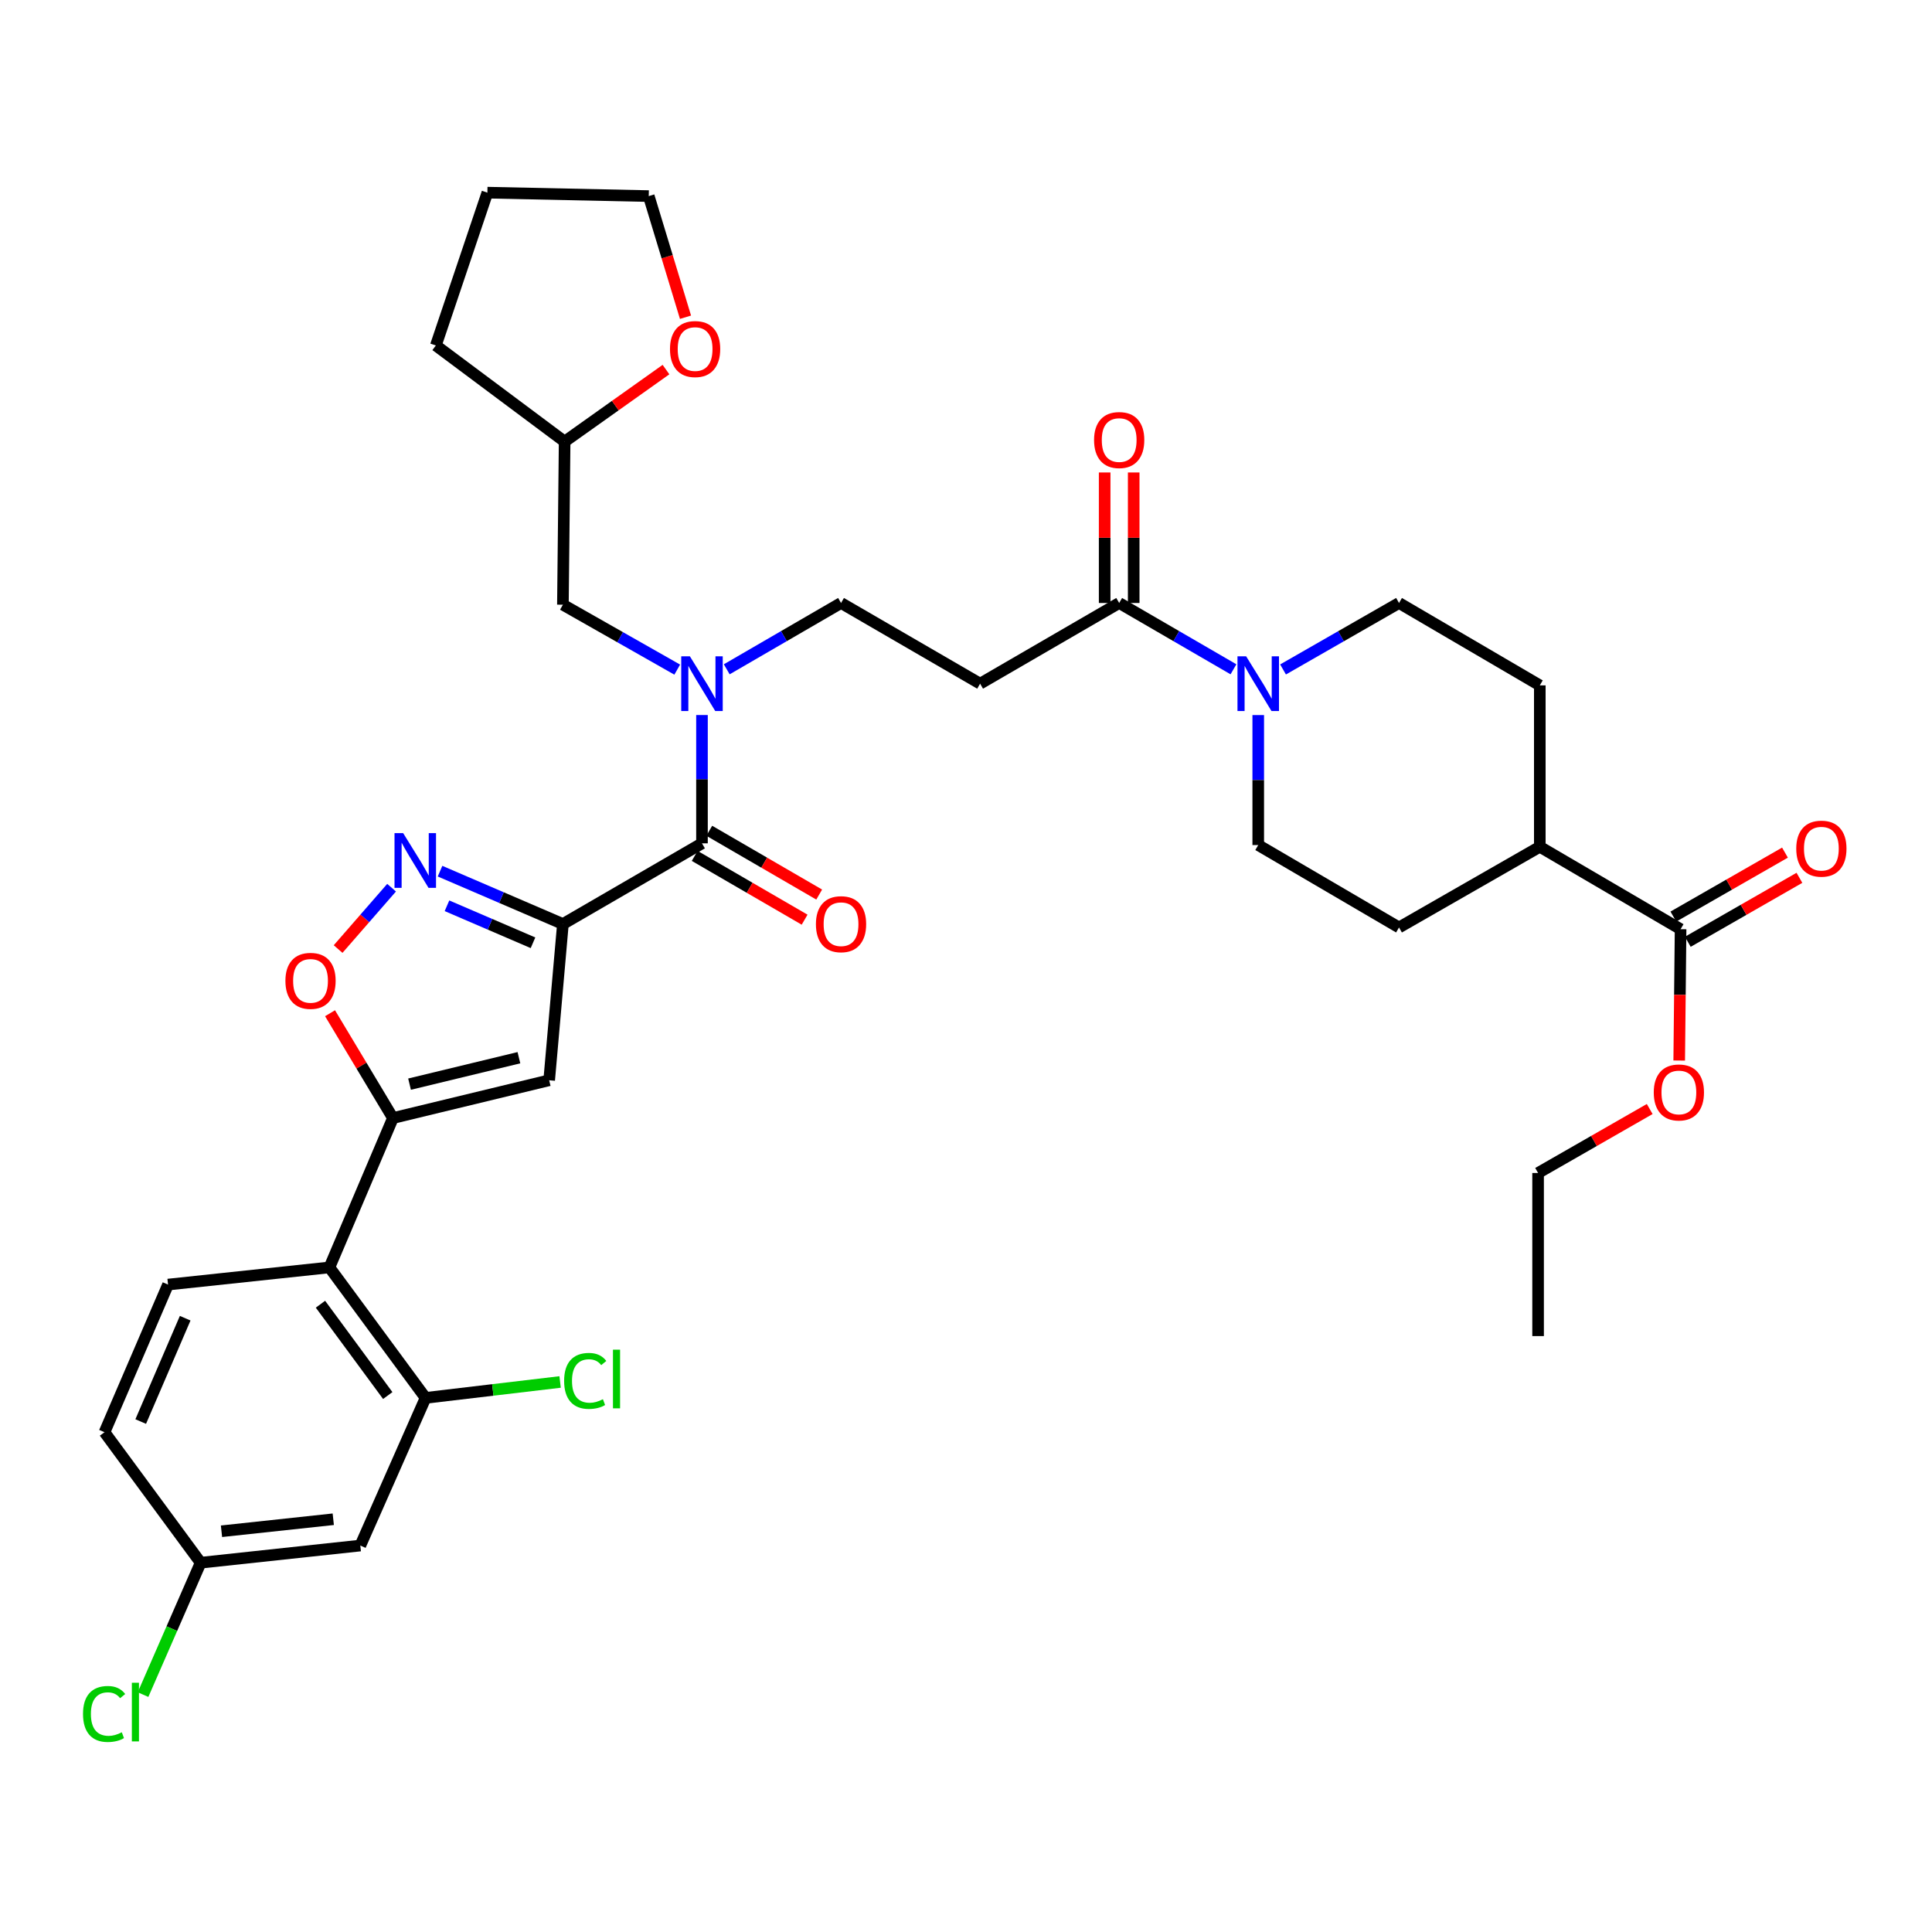 <?xml version='1.0' encoding='iso-8859-1'?>
<svg version='1.1' baseProfile='full'
              xmlns='http://www.w3.org/2000/svg'
                      xmlns:rdkit='http://www.rdkit.org/xml'
                      xmlns:xlink='http://www.w3.org/1999/xlink'
                  xml:space='preserve'
width='1000px' height='1000px' viewBox='0 0 1000 1000'>
<!-- END OF HEADER -->
<rect style='opacity:1.0;fill:#FFFFFF;stroke:none' width='1000' height='1000' x='0' y='0'> </rect>
<path class='bond-0' d='M 579.286,312.102 L 608.863,329.266' style='fill:none;fill-rule:evenodd;stroke:#000000;stroke-width:6px;stroke-linecap:butt;stroke-linejoin:miter;stroke-opacity:1' />
<path class='bond-0' d='M 608.863,329.266 L 638.441,346.429' style='fill:none;fill-rule:evenodd;stroke:#0000FF;stroke-width:6px;stroke-linecap:butt;stroke-linejoin:miter;stroke-opacity:1' />
<path class='bond-1' d='M 586.802,312.102 L 586.802,278.327' style='fill:none;fill-rule:evenodd;stroke:#000000;stroke-width:6px;stroke-linecap:butt;stroke-linejoin:miter;stroke-opacity:1' />
<path class='bond-1' d='M 586.802,278.327 L 586.802,244.553' style='fill:none;fill-rule:evenodd;stroke:#FF0000;stroke-width:6px;stroke-linecap:butt;stroke-linejoin:miter;stroke-opacity:1' />
<path class='bond-1' d='M 571.769,312.102 L 571.769,278.327' style='fill:none;fill-rule:evenodd;stroke:#000000;stroke-width:6px;stroke-linecap:butt;stroke-linejoin:miter;stroke-opacity:1' />
<path class='bond-1' d='M 571.769,278.327 L 571.769,244.553' style='fill:none;fill-rule:evenodd;stroke:#FF0000;stroke-width:6px;stroke-linecap:butt;stroke-linejoin:miter;stroke-opacity:1' />
<path class='bond-2' d='M 579.286,312.102 L 507.302,353.869' style='fill:none;fill-rule:evenodd;stroke:#000000;stroke-width:6px;stroke-linecap:butt;stroke-linejoin:miter;stroke-opacity:1' />
<path class='bond-3' d='M 651.261,370.117 L 651.261,403.76' style='fill:none;fill-rule:evenodd;stroke:#0000FF;stroke-width:6px;stroke-linecap:butt;stroke-linejoin:miter;stroke-opacity:1' />
<path class='bond-3' d='M 651.261,403.76 L 651.261,437.403' style='fill:none;fill-rule:evenodd;stroke:#000000;stroke-width:6px;stroke-linecap:butt;stroke-linejoin:miter;stroke-opacity:1' />
<path class='bond-4' d='M 664.101,346.51 L 694.116,329.306' style='fill:none;fill-rule:evenodd;stroke:#0000FF;stroke-width:6px;stroke-linecap:butt;stroke-linejoin:miter;stroke-opacity:1' />
<path class='bond-4' d='M 694.116,329.306 L 724.13,312.102' style='fill:none;fill-rule:evenodd;stroke:#000000;stroke-width:6px;stroke-linecap:butt;stroke-linejoin:miter;stroke-opacity:1' />
<path class='bond-5' d='M 873.606,487.471 L 902.491,470.915' style='fill:none;fill-rule:evenodd;stroke:#000000;stroke-width:6px;stroke-linecap:butt;stroke-linejoin:miter;stroke-opacity:1' />
<path class='bond-5' d='M 902.491,470.915 L 931.376,454.358' style='fill:none;fill-rule:evenodd;stroke:#FF0000;stroke-width:6px;stroke-linecap:butt;stroke-linejoin:miter;stroke-opacity:1' />
<path class='bond-5' d='M 866.131,474.428 L 895.015,457.872' style='fill:none;fill-rule:evenodd;stroke:#000000;stroke-width:6px;stroke-linecap:butt;stroke-linejoin:miter;stroke-opacity:1' />
<path class='bond-5' d='M 895.015,457.872 L 923.9,441.316' style='fill:none;fill-rule:evenodd;stroke:#FF0000;stroke-width:6px;stroke-linecap:butt;stroke-linejoin:miter;stroke-opacity:1' />
<path class='bond-6' d='M 869.868,480.949 L 796.999,438.289' style='fill:none;fill-rule:evenodd;stroke:#000000;stroke-width:6px;stroke-linecap:butt;stroke-linejoin:miter;stroke-opacity:1' />
<path class='bond-7' d='M 869.868,480.949 L 869.512,514.944' style='fill:none;fill-rule:evenodd;stroke:#000000;stroke-width:6px;stroke-linecap:butt;stroke-linejoin:miter;stroke-opacity:1' />
<path class='bond-7' d='M 869.512,514.944 L 869.155,548.938' style='fill:none;fill-rule:evenodd;stroke:#FF0000;stroke-width:6px;stroke-linecap:butt;stroke-linejoin:miter;stroke-opacity:1' />
<path class='bond-8' d='M 435.318,312.102 L 405.741,329.266' style='fill:none;fill-rule:evenodd;stroke:#000000;stroke-width:6px;stroke-linecap:butt;stroke-linejoin:miter;stroke-opacity:1' />
<path class='bond-8' d='M 405.741,329.266 L 376.163,346.429' style='fill:none;fill-rule:evenodd;stroke:#0000FF;stroke-width:6px;stroke-linecap:butt;stroke-linejoin:miter;stroke-opacity:1' />
<path class='bond-9' d='M 435.318,312.102 L 507.302,353.869' style='fill:none;fill-rule:evenodd;stroke:#000000;stroke-width:6px;stroke-linecap:butt;stroke-linejoin:miter;stroke-opacity:1' />
<path class='bond-10' d='M 359.57,443.011 L 388.018,459.519' style='fill:none;fill-rule:evenodd;stroke:#000000;stroke-width:6px;stroke-linecap:butt;stroke-linejoin:miter;stroke-opacity:1' />
<path class='bond-10' d='M 388.018,459.519 L 416.465,476.027' style='fill:none;fill-rule:evenodd;stroke:#FF0000;stroke-width:6px;stroke-linecap:butt;stroke-linejoin:miter;stroke-opacity:1' />
<path class='bond-10' d='M 367.116,430.008 L 395.563,446.516' style='fill:none;fill-rule:evenodd;stroke:#000000;stroke-width:6px;stroke-linecap:butt;stroke-linejoin:miter;stroke-opacity:1' />
<path class='bond-10' d='M 395.563,446.516 L 424.011,463.024' style='fill:none;fill-rule:evenodd;stroke:#FF0000;stroke-width:6px;stroke-linecap:butt;stroke-linejoin:miter;stroke-opacity:1' />
<path class='bond-11' d='M 363.343,436.51 L 363.343,403.302' style='fill:none;fill-rule:evenodd;stroke:#000000;stroke-width:6px;stroke-linecap:butt;stroke-linejoin:miter;stroke-opacity:1' />
<path class='bond-11' d='M 363.343,403.302 L 363.343,370.095' style='fill:none;fill-rule:evenodd;stroke:#0000FF;stroke-width:6px;stroke-linecap:butt;stroke-linejoin:miter;stroke-opacity:1' />
<path class='bond-12' d='M 363.343,436.51 L 291.359,478.277' style='fill:none;fill-rule:evenodd;stroke:#000000;stroke-width:6px;stroke-linecap:butt;stroke-linejoin:miter;stroke-opacity:1' />
<path class='bond-13' d='M 350.533,346.596 L 320.946,329.796' style='fill:none;fill-rule:evenodd;stroke:#0000FF;stroke-width:6px;stroke-linecap:butt;stroke-linejoin:miter;stroke-opacity:1' />
<path class='bond-13' d='M 320.946,329.796 L 291.359,312.996' style='fill:none;fill-rule:evenodd;stroke:#000000;stroke-width:6px;stroke-linecap:butt;stroke-linejoin:miter;stroke-opacity:1' />
<path class='bond-14' d='M 170.828,524.441 L 187.105,551.57' style='fill:none;fill-rule:evenodd;stroke:#FF0000;stroke-width:6px;stroke-linecap:butt;stroke-linejoin:miter;stroke-opacity:1' />
<path class='bond-14' d='M 187.105,551.57 L 203.382,578.698' style='fill:none;fill-rule:evenodd;stroke:#000000;stroke-width:6px;stroke-linecap:butt;stroke-linejoin:miter;stroke-opacity:1' />
<path class='bond-15' d='M 175.005,491.225 L 188.843,475.345' style='fill:none;fill-rule:evenodd;stroke:#FF0000;stroke-width:6px;stroke-linecap:butt;stroke-linejoin:miter;stroke-opacity:1' />
<path class='bond-15' d='M 188.843,475.345 L 202.681,459.465' style='fill:none;fill-rule:evenodd;stroke:#0000FF;stroke-width:6px;stroke-linecap:butt;stroke-linejoin:miter;stroke-opacity:1' />
<path class='bond-16' d='M 203.382,578.698 L 284.252,559.147' style='fill:none;fill-rule:evenodd;stroke:#000000;stroke-width:6px;stroke-linecap:butt;stroke-linejoin:miter;stroke-opacity:1' />
<path class='bond-16' d='M 211.98,561.153 L 268.589,547.467' style='fill:none;fill-rule:evenodd;stroke:#000000;stroke-width:6px;stroke-linecap:butt;stroke-linejoin:miter;stroke-opacity:1' />
<path class='bond-17' d='M 203.382,578.698 L 170.509,656.011' style='fill:none;fill-rule:evenodd;stroke:#000000;stroke-width:6px;stroke-linecap:butt;stroke-linejoin:miter;stroke-opacity:1' />
<path class='bond-18' d='M 284.252,559.147 L 291.359,478.277' style='fill:none;fill-rule:evenodd;stroke:#000000;stroke-width:6px;stroke-linecap:butt;stroke-linejoin:miter;stroke-opacity:1' />
<path class='bond-19' d='M 291.359,478.277 L 259.56,464.594' style='fill:none;fill-rule:evenodd;stroke:#000000;stroke-width:6px;stroke-linecap:butt;stroke-linejoin:miter;stroke-opacity:1' />
<path class='bond-19' d='M 259.56,464.594 L 227.76,450.912' style='fill:none;fill-rule:evenodd;stroke:#0000FF;stroke-width:6px;stroke-linecap:butt;stroke-linejoin:miter;stroke-opacity:1' />
<path class='bond-19' d='M 275.878,487.981 L 253.618,478.404' style='fill:none;fill-rule:evenodd;stroke:#000000;stroke-width:6px;stroke-linecap:butt;stroke-linejoin:miter;stroke-opacity:1' />
<path class='bond-19' d='M 253.618,478.404 L 231.358,468.826' style='fill:none;fill-rule:evenodd;stroke:#0000FF;stroke-width:6px;stroke-linecap:butt;stroke-linejoin:miter;stroke-opacity:1' />
<path class='bond-20' d='M 170.509,656.011 L 220.269,723.543' style='fill:none;fill-rule:evenodd;stroke:#000000;stroke-width:6px;stroke-linecap:butt;stroke-linejoin:miter;stroke-opacity:1' />
<path class='bond-20' d='M 165.871,675.058 L 200.702,722.331' style='fill:none;fill-rule:evenodd;stroke:#000000;stroke-width:6px;stroke-linecap:butt;stroke-linejoin:miter;stroke-opacity:1' />
<path class='bond-21' d='M 170.509,656.011 L 86.975,664.897' style='fill:none;fill-rule:evenodd;stroke:#000000;stroke-width:6px;stroke-linecap:butt;stroke-linejoin:miter;stroke-opacity:1' />
<path class='bond-22' d='M 220.269,723.543 L 186.503,799.97' style='fill:none;fill-rule:evenodd;stroke:#000000;stroke-width:6px;stroke-linecap:butt;stroke-linejoin:miter;stroke-opacity:1' />
<path class='bond-23' d='M 220.269,723.543 L 255.089,719.426' style='fill:none;fill-rule:evenodd;stroke:#000000;stroke-width:6px;stroke-linecap:butt;stroke-linejoin:miter;stroke-opacity:1' />
<path class='bond-23' d='M 255.089,719.426 L 289.909,715.308' style='fill:none;fill-rule:evenodd;stroke:#00CC00;stroke-width:6px;stroke-linecap:butt;stroke-linejoin:miter;stroke-opacity:1' />
<path class='bond-24' d='M 186.503,799.97 L 103.854,808.856' style='fill:none;fill-rule:evenodd;stroke:#000000;stroke-width:6px;stroke-linecap:butt;stroke-linejoin:miter;stroke-opacity:1' />
<path class='bond-24' d='M 172.498,786.356 L 114.644,792.576' style='fill:none;fill-rule:evenodd;stroke:#000000;stroke-width:6px;stroke-linecap:butt;stroke-linejoin:miter;stroke-opacity:1' />
<path class='bond-25' d='M 86.975,664.897 L 54.094,741.315' style='fill:none;fill-rule:evenodd;stroke:#000000;stroke-width:6px;stroke-linecap:butt;stroke-linejoin:miter;stroke-opacity:1' />
<path class='bond-25' d='M 95.852,682.301 L 72.835,735.794' style='fill:none;fill-rule:evenodd;stroke:#000000;stroke-width:6px;stroke-linecap:butt;stroke-linejoin:miter;stroke-opacity:1' />
<path class='bond-26' d='M 103.854,808.856 L 54.094,741.315' style='fill:none;fill-rule:evenodd;stroke:#000000;stroke-width:6px;stroke-linecap:butt;stroke-linejoin:miter;stroke-opacity:1' />
<path class='bond-27' d='M 103.854,808.856 L 88.945,842.991' style='fill:none;fill-rule:evenodd;stroke:#000000;stroke-width:6px;stroke-linecap:butt;stroke-linejoin:miter;stroke-opacity:1' />
<path class='bond-27' d='M 88.945,842.991 L 74.037,877.126' style='fill:none;fill-rule:evenodd;stroke:#00CC00;stroke-width:6px;stroke-linecap:butt;stroke-linejoin:miter;stroke-opacity:1' />
<path class='bond-28' d='M 291.359,312.996 L 292.253,228.568' style='fill:none;fill-rule:evenodd;stroke:#000000;stroke-width:6px;stroke-linecap:butt;stroke-linejoin:miter;stroke-opacity:1' />
<path class='bond-29' d='M 292.253,228.568 L 318.483,209.931' style='fill:none;fill-rule:evenodd;stroke:#000000;stroke-width:6px;stroke-linecap:butt;stroke-linejoin:miter;stroke-opacity:1' />
<path class='bond-29' d='M 318.483,209.931 L 344.714,191.295' style='fill:none;fill-rule:evenodd;stroke:#FF0000;stroke-width:6px;stroke-linecap:butt;stroke-linejoin:miter;stroke-opacity:1' />
<path class='bond-30' d='M 292.253,228.568 L 225.597,178.808' style='fill:none;fill-rule:evenodd;stroke:#000000;stroke-width:6px;stroke-linecap:butt;stroke-linejoin:miter;stroke-opacity:1' />
<path class='bond-31' d='M 354.814,164.201 L 345.302,132.848' style='fill:none;fill-rule:evenodd;stroke:#FF0000;stroke-width:6px;stroke-linecap:butt;stroke-linejoin:miter;stroke-opacity:1' />
<path class='bond-31' d='M 345.302,132.848 L 335.79,101.496' style='fill:none;fill-rule:evenodd;stroke:#000000;stroke-width:6px;stroke-linecap:butt;stroke-linejoin:miter;stroke-opacity:1' />
<path class='bond-32' d='M 335.79,101.496 L 252.265,99.717' style='fill:none;fill-rule:evenodd;stroke:#000000;stroke-width:6px;stroke-linecap:butt;stroke-linejoin:miter;stroke-opacity:1' />
<path class='bond-33' d='M 252.265,99.717 L 225.597,178.808' style='fill:none;fill-rule:evenodd;stroke:#000000;stroke-width:6px;stroke-linecap:butt;stroke-linejoin:miter;stroke-opacity:1' />
<path class='bond-34' d='M 796.999,438.289 L 796.999,354.754' style='fill:none;fill-rule:evenodd;stroke:#000000;stroke-width:6px;stroke-linecap:butt;stroke-linejoin:miter;stroke-opacity:1' />
<path class='bond-35' d='M 796.999,438.289 L 724.13,480.056' style='fill:none;fill-rule:evenodd;stroke:#000000;stroke-width:6px;stroke-linecap:butt;stroke-linejoin:miter;stroke-opacity:1' />
<path class='bond-36' d='M 853.883,574.024 L 824.999,590.58' style='fill:none;fill-rule:evenodd;stroke:#FF0000;stroke-width:6px;stroke-linecap:butt;stroke-linejoin:miter;stroke-opacity:1' />
<path class='bond-36' d='M 824.999,590.58 L 796.114,607.136' style='fill:none;fill-rule:evenodd;stroke:#000000;stroke-width:6px;stroke-linecap:butt;stroke-linejoin:miter;stroke-opacity:1' />
<path class='bond-37' d='M 724.13,312.102 L 796.999,354.754' style='fill:none;fill-rule:evenodd;stroke:#000000;stroke-width:6px;stroke-linecap:butt;stroke-linejoin:miter;stroke-opacity:1' />
<path class='bond-38' d='M 651.261,437.403 L 724.13,480.056' style='fill:none;fill-rule:evenodd;stroke:#000000;stroke-width:6px;stroke-linecap:butt;stroke-linejoin:miter;stroke-opacity:1' />
<path class='bond-39' d='M 796.114,607.136 L 796.114,691.556' style='fill:none;fill-rule:evenodd;stroke:#000000;stroke-width:6px;stroke-linecap:butt;stroke-linejoin:miter;stroke-opacity:1' />
<path  class='atom-1' d='M 645.001 339.709
L 654.281 354.709
Q 655.201 356.189, 656.681 358.869
Q 658.161 361.549, 658.241 361.709
L 658.241 339.709
L 662.001 339.709
L 662.001 368.029
L 658.121 368.029
L 648.161 351.629
Q 647.001 349.709, 645.761 347.509
Q 644.561 345.309, 644.201 344.629
L 644.201 368.029
L 640.521 368.029
L 640.521 339.709
L 645.001 339.709
' fill='#0000FF'/>
<path  class='atom-2' d='M 566.286 227.762
Q 566.286 220.962, 569.646 217.162
Q 573.006 213.362, 579.286 213.362
Q 585.566 213.362, 588.926 217.162
Q 592.286 220.962, 592.286 227.762
Q 592.286 234.642, 588.886 238.562
Q 585.486 242.442, 579.286 242.442
Q 573.046 242.442, 569.646 238.562
Q 566.286 234.682, 566.286 227.762
M 579.286 239.242
Q 583.606 239.242, 585.926 236.362
Q 588.286 233.442, 588.286 227.762
Q 588.286 222.202, 585.926 219.402
Q 583.606 216.562, 579.286 216.562
Q 574.966 216.562, 572.606 219.362
Q 570.286 222.162, 570.286 227.762
Q 570.286 233.482, 572.606 236.362
Q 574.966 239.242, 579.286 239.242
' fill='#FF0000'/>
<path  class='atom-4' d='M 929.738 439.262
Q 929.738 432.462, 933.098 428.662
Q 936.458 424.862, 942.738 424.862
Q 949.018 424.862, 952.378 428.662
Q 955.738 432.462, 955.738 439.262
Q 955.738 446.142, 952.338 450.062
Q 948.938 453.942, 942.738 453.942
Q 936.498 453.942, 933.098 450.062
Q 929.738 446.182, 929.738 439.262
M 942.738 450.742
Q 947.058 450.742, 949.378 447.862
Q 951.738 444.942, 951.738 439.262
Q 951.738 433.702, 949.378 430.902
Q 947.058 428.062, 942.738 428.062
Q 938.418 428.062, 936.058 430.862
Q 933.738 433.662, 933.738 439.262
Q 933.738 444.982, 936.058 447.862
Q 938.418 450.742, 942.738 450.742
' fill='#FF0000'/>
<path  class='atom-7' d='M 422.318 478.357
Q 422.318 471.557, 425.678 467.757
Q 429.038 463.957, 435.318 463.957
Q 441.598 463.957, 444.958 467.757
Q 448.318 471.557, 448.318 478.357
Q 448.318 485.237, 444.918 489.157
Q 441.518 493.037, 435.318 493.037
Q 429.078 493.037, 425.678 489.157
Q 422.318 485.277, 422.318 478.357
M 435.318 489.837
Q 439.638 489.837, 441.958 486.957
Q 444.318 484.037, 444.318 478.357
Q 444.318 472.797, 441.958 469.997
Q 439.638 467.157, 435.318 467.157
Q 430.998 467.157, 428.638 469.957
Q 426.318 472.757, 426.318 478.357
Q 426.318 484.077, 428.638 486.957
Q 430.998 489.837, 435.318 489.837
' fill='#FF0000'/>
<path  class='atom-8' d='M 357.083 339.709
L 366.363 354.709
Q 367.283 356.189, 368.763 358.869
Q 370.243 361.549, 370.323 361.709
L 370.323 339.709
L 374.083 339.709
L 374.083 368.029
L 370.203 368.029
L 360.243 351.629
Q 359.083 349.709, 357.843 347.509
Q 356.643 345.309, 356.283 344.629
L 356.283 368.029
L 352.603 368.029
L 352.603 339.709
L 357.083 339.709
' fill='#0000FF'/>
<path  class='atom-10' d='M 147.729 507.688
Q 147.729 500.888, 151.089 497.088
Q 154.449 493.288, 160.729 493.288
Q 167.009 493.288, 170.369 497.088
Q 173.729 500.888, 173.729 507.688
Q 173.729 514.568, 170.329 518.488
Q 166.929 522.368, 160.729 522.368
Q 154.489 522.368, 151.089 518.488
Q 147.729 514.608, 147.729 507.688
M 160.729 519.168
Q 165.049 519.168, 167.369 516.288
Q 169.729 513.368, 169.729 507.688
Q 169.729 502.128, 167.369 499.328
Q 165.049 496.488, 160.729 496.488
Q 156.409 496.488, 154.049 499.288
Q 151.729 502.088, 151.729 507.688
Q 151.729 513.408, 154.049 516.288
Q 156.409 519.168, 160.729 519.168
' fill='#FF0000'/>
<path  class='atom-14' d='M 208.681 431.236
L 217.961 446.236
Q 218.881 447.716, 220.361 450.396
Q 221.841 453.076, 221.921 453.236
L 221.921 431.236
L 225.681 431.236
L 225.681 459.556
L 221.801 459.556
L 211.841 443.156
Q 210.681 441.236, 209.441 439.036
Q 208.241 436.836, 207.881 436.156
L 207.881 459.556
L 204.201 459.556
L 204.201 431.236
L 208.681 431.236
' fill='#0000FF'/>
<path  class='atom-20' d='M 291.99 714.751
Q 291.99 707.711, 295.27 704.031
Q 298.59 700.311, 304.87 700.311
Q 310.71 700.311, 313.83 704.431
L 311.19 706.591
Q 308.91 703.591, 304.87 703.591
Q 300.59 703.591, 298.31 706.471
Q 296.07 709.311, 296.07 714.751
Q 296.07 720.351, 298.39 723.231
Q 300.75 726.111, 305.31 726.111
Q 308.43 726.111, 312.07 724.231
L 313.19 727.231
Q 311.71 728.191, 309.47 728.751
Q 307.23 729.311, 304.75 729.311
Q 298.59 729.311, 295.27 725.551
Q 291.99 721.791, 291.99 714.751
' fill='#00CC00'/>
<path  class='atom-20' d='M 317.27 698.591
L 320.95 698.591
L 320.95 728.951
L 317.27 728.951
L 317.27 698.591
' fill='#00CC00'/>
<path  class='atom-22' d='M 42.968 887.148
Q 42.968 880.108, 46.248 876.428
Q 49.568 872.708, 55.848 872.708
Q 61.688 872.708, 64.808 876.828
L 62.168 878.988
Q 59.888 875.988, 55.848 875.988
Q 51.568 875.988, 49.288 878.868
Q 47.048 881.708, 47.048 887.148
Q 47.048 892.748, 49.368 895.628
Q 51.728 898.508, 56.288 898.508
Q 59.408 898.508, 63.048 896.628
L 64.168 899.628
Q 62.688 900.588, 60.448 901.148
Q 58.208 901.708, 55.728 901.708
Q 49.568 901.708, 46.248 897.948
Q 42.968 894.188, 42.968 887.148
' fill='#00CC00'/>
<path  class='atom-22' d='M 68.248 870.988
L 71.928 870.988
L 71.928 901.348
L 68.248 901.348
L 68.248 870.988
' fill='#00CC00'/>
<path  class='atom-25' d='M 346.785 180.667
Q 346.785 173.867, 350.145 170.067
Q 353.505 166.267, 359.785 166.267
Q 366.065 166.267, 369.425 170.067
Q 372.785 173.867, 372.785 180.667
Q 372.785 187.547, 369.385 191.467
Q 365.985 195.347, 359.785 195.347
Q 353.545 195.347, 350.145 191.467
Q 346.785 187.587, 346.785 180.667
M 359.785 192.147
Q 364.105 192.147, 366.425 189.267
Q 368.785 186.347, 368.785 180.667
Q 368.785 175.107, 366.425 172.307
Q 364.105 169.467, 359.785 169.467
Q 355.465 169.467, 353.105 172.267
Q 350.785 175.067, 350.785 180.667
Q 350.785 186.387, 353.105 189.267
Q 355.465 192.147, 359.785 192.147
' fill='#FF0000'/>
<path  class='atom-30' d='M 855.983 565.449
Q 855.983 558.649, 859.343 554.849
Q 862.703 551.049, 868.983 551.049
Q 875.263 551.049, 878.623 554.849
Q 881.983 558.649, 881.983 565.449
Q 881.983 572.329, 878.583 576.249
Q 875.183 580.129, 868.983 580.129
Q 862.743 580.129, 859.343 576.249
Q 855.983 572.369, 855.983 565.449
M 868.983 576.929
Q 873.303 576.929, 875.623 574.049
Q 877.983 571.129, 877.983 565.449
Q 877.983 559.889, 875.623 557.089
Q 873.303 554.249, 868.983 554.249
Q 864.663 554.249, 862.303 557.049
Q 859.983 559.849, 859.983 565.449
Q 859.983 571.169, 862.303 574.049
Q 864.663 576.929, 868.983 576.929
' fill='#FF0000'/>
</svg>

